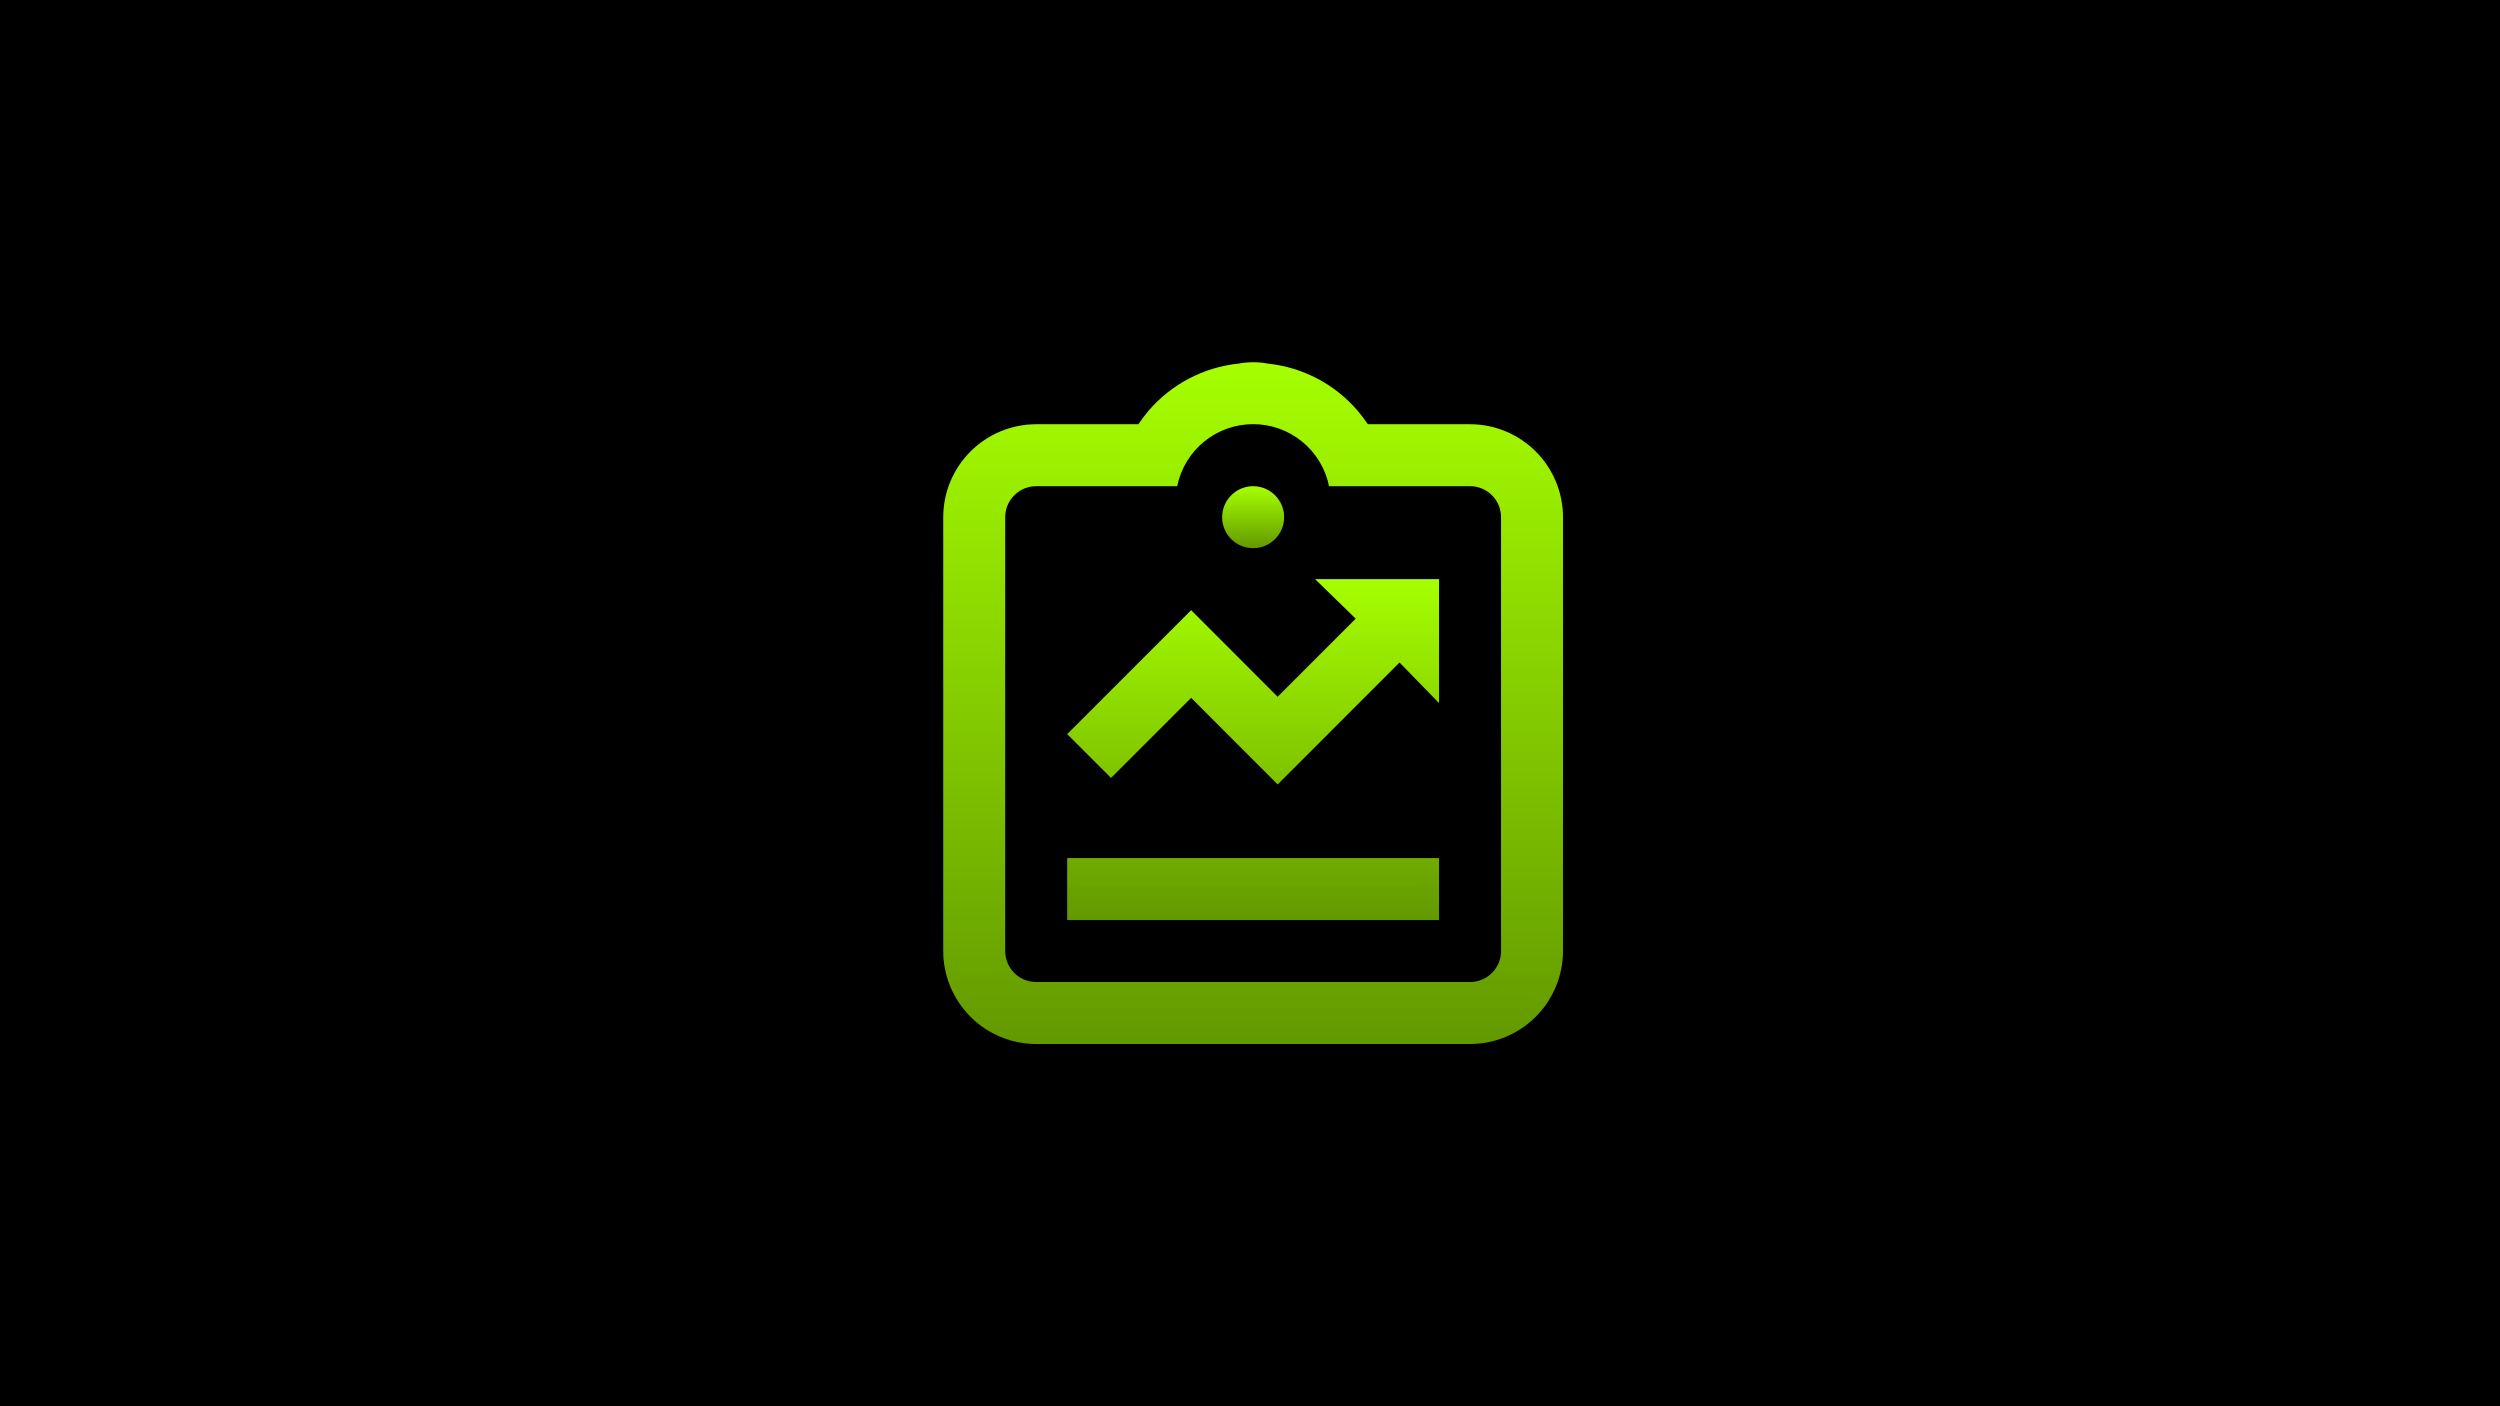 <svg width="400" height="225" viewBox="0 0 400 225" fill="none" xmlns="http://www.w3.org/2000/svg">
<g clip-path="url(#clip0_448_98)">
<rect width="400" height="225" fill="black"/>
<path d="M200.499 87.708C203.238 87.708 205.458 85.488 205.458 82.75C205.458 80.011 203.238 77.791 200.499 77.791C197.761 77.791 195.541 80.011 195.541 82.75C195.541 85.488 197.761 87.708 200.499 87.708Z" fill="url(#paint0_linear_448_98)"/>
<path d="M170.75 137.292H230.25V147.208H170.75V137.292ZM190.583 111.657L204.427 125.511L223.923 105.999L230.25 112.5V92.666H210.417L216.912 98.988L204.422 111.478L190.583 97.625L170.75 117.458L177.761 124.469L190.583 111.657Z" fill="url(#paint1_linear_448_98)"/>
<path d="M235.208 67.875H218.855C218.364 67.145 217.834 66.442 217.268 65.768L217.219 65.708C213.575 61.467 208.45 58.775 202.889 58.181C201.31 57.883 199.689 57.883 198.109 58.181C192.549 58.775 187.424 61.467 183.78 65.708L183.73 65.768C183.164 66.44 182.635 67.142 182.144 67.87V67.875H165.791C161.847 67.879 158.066 69.447 155.277 72.236C152.488 75.025 150.92 78.806 150.916 82.75V152.167C150.92 156.111 152.488 159.892 155.277 162.681C158.066 165.469 161.847 167.038 165.791 167.042H235.208C239.152 167.038 242.933 165.469 245.722 162.681C248.51 159.892 250.079 156.111 250.083 152.167V82.75C250.079 78.806 248.51 75.025 245.722 72.236C242.933 69.447 239.152 67.879 235.208 67.875ZM240.166 152.167C240.166 153.482 239.644 154.743 238.714 155.673C237.784 156.603 236.523 157.125 235.208 157.125H165.791C164.476 157.125 163.215 156.603 162.285 155.673C161.355 154.743 160.833 153.482 160.833 152.167V82.75C160.833 81.435 161.355 80.174 162.285 79.244C163.215 78.314 164.476 77.792 165.791 77.792H188.351C188.92 74.99 190.441 72.47 192.655 70.661C194.869 68.851 197.64 67.863 200.499 67.863C203.359 67.863 206.13 68.851 208.344 70.661C210.558 72.47 212.078 74.99 212.647 77.792H235.208C236.523 77.792 237.784 78.314 238.714 79.244C239.644 80.174 240.166 81.435 240.166 82.75V152.167Z" fill="url(#paint2_linear_448_98)"/>
</g>
<defs>
<linearGradient id="paint0_linear_448_98" x1="200.499" y1="77.791" x2="200.499" y2="87.708" gradientUnits="userSpaceOnUse">
<stop stop-color="#A6FF00"/>
<stop offset="1" stop-color="#639900"/>
</linearGradient>
<linearGradient id="paint1_linear_448_98" x1="200.5" y1="92.666" x2="200.5" y2="147.208" gradientUnits="userSpaceOnUse">
<stop stop-color="#A6FF00"/>
<stop offset="1" stop-color="#639900"/>
</linearGradient>
<linearGradient id="paint2_linear_448_98" x1="200.499" y1="57.958" x2="200.499" y2="167.042" gradientUnits="userSpaceOnUse">
<stop stop-color="#A6FF00"/>
<stop offset="1" stop-color="#639900"/>
</linearGradient>
<clipPath id="clip0_448_98">
<rect width="400" height="225" fill="white"/>
</clipPath>
</defs>
</svg>
